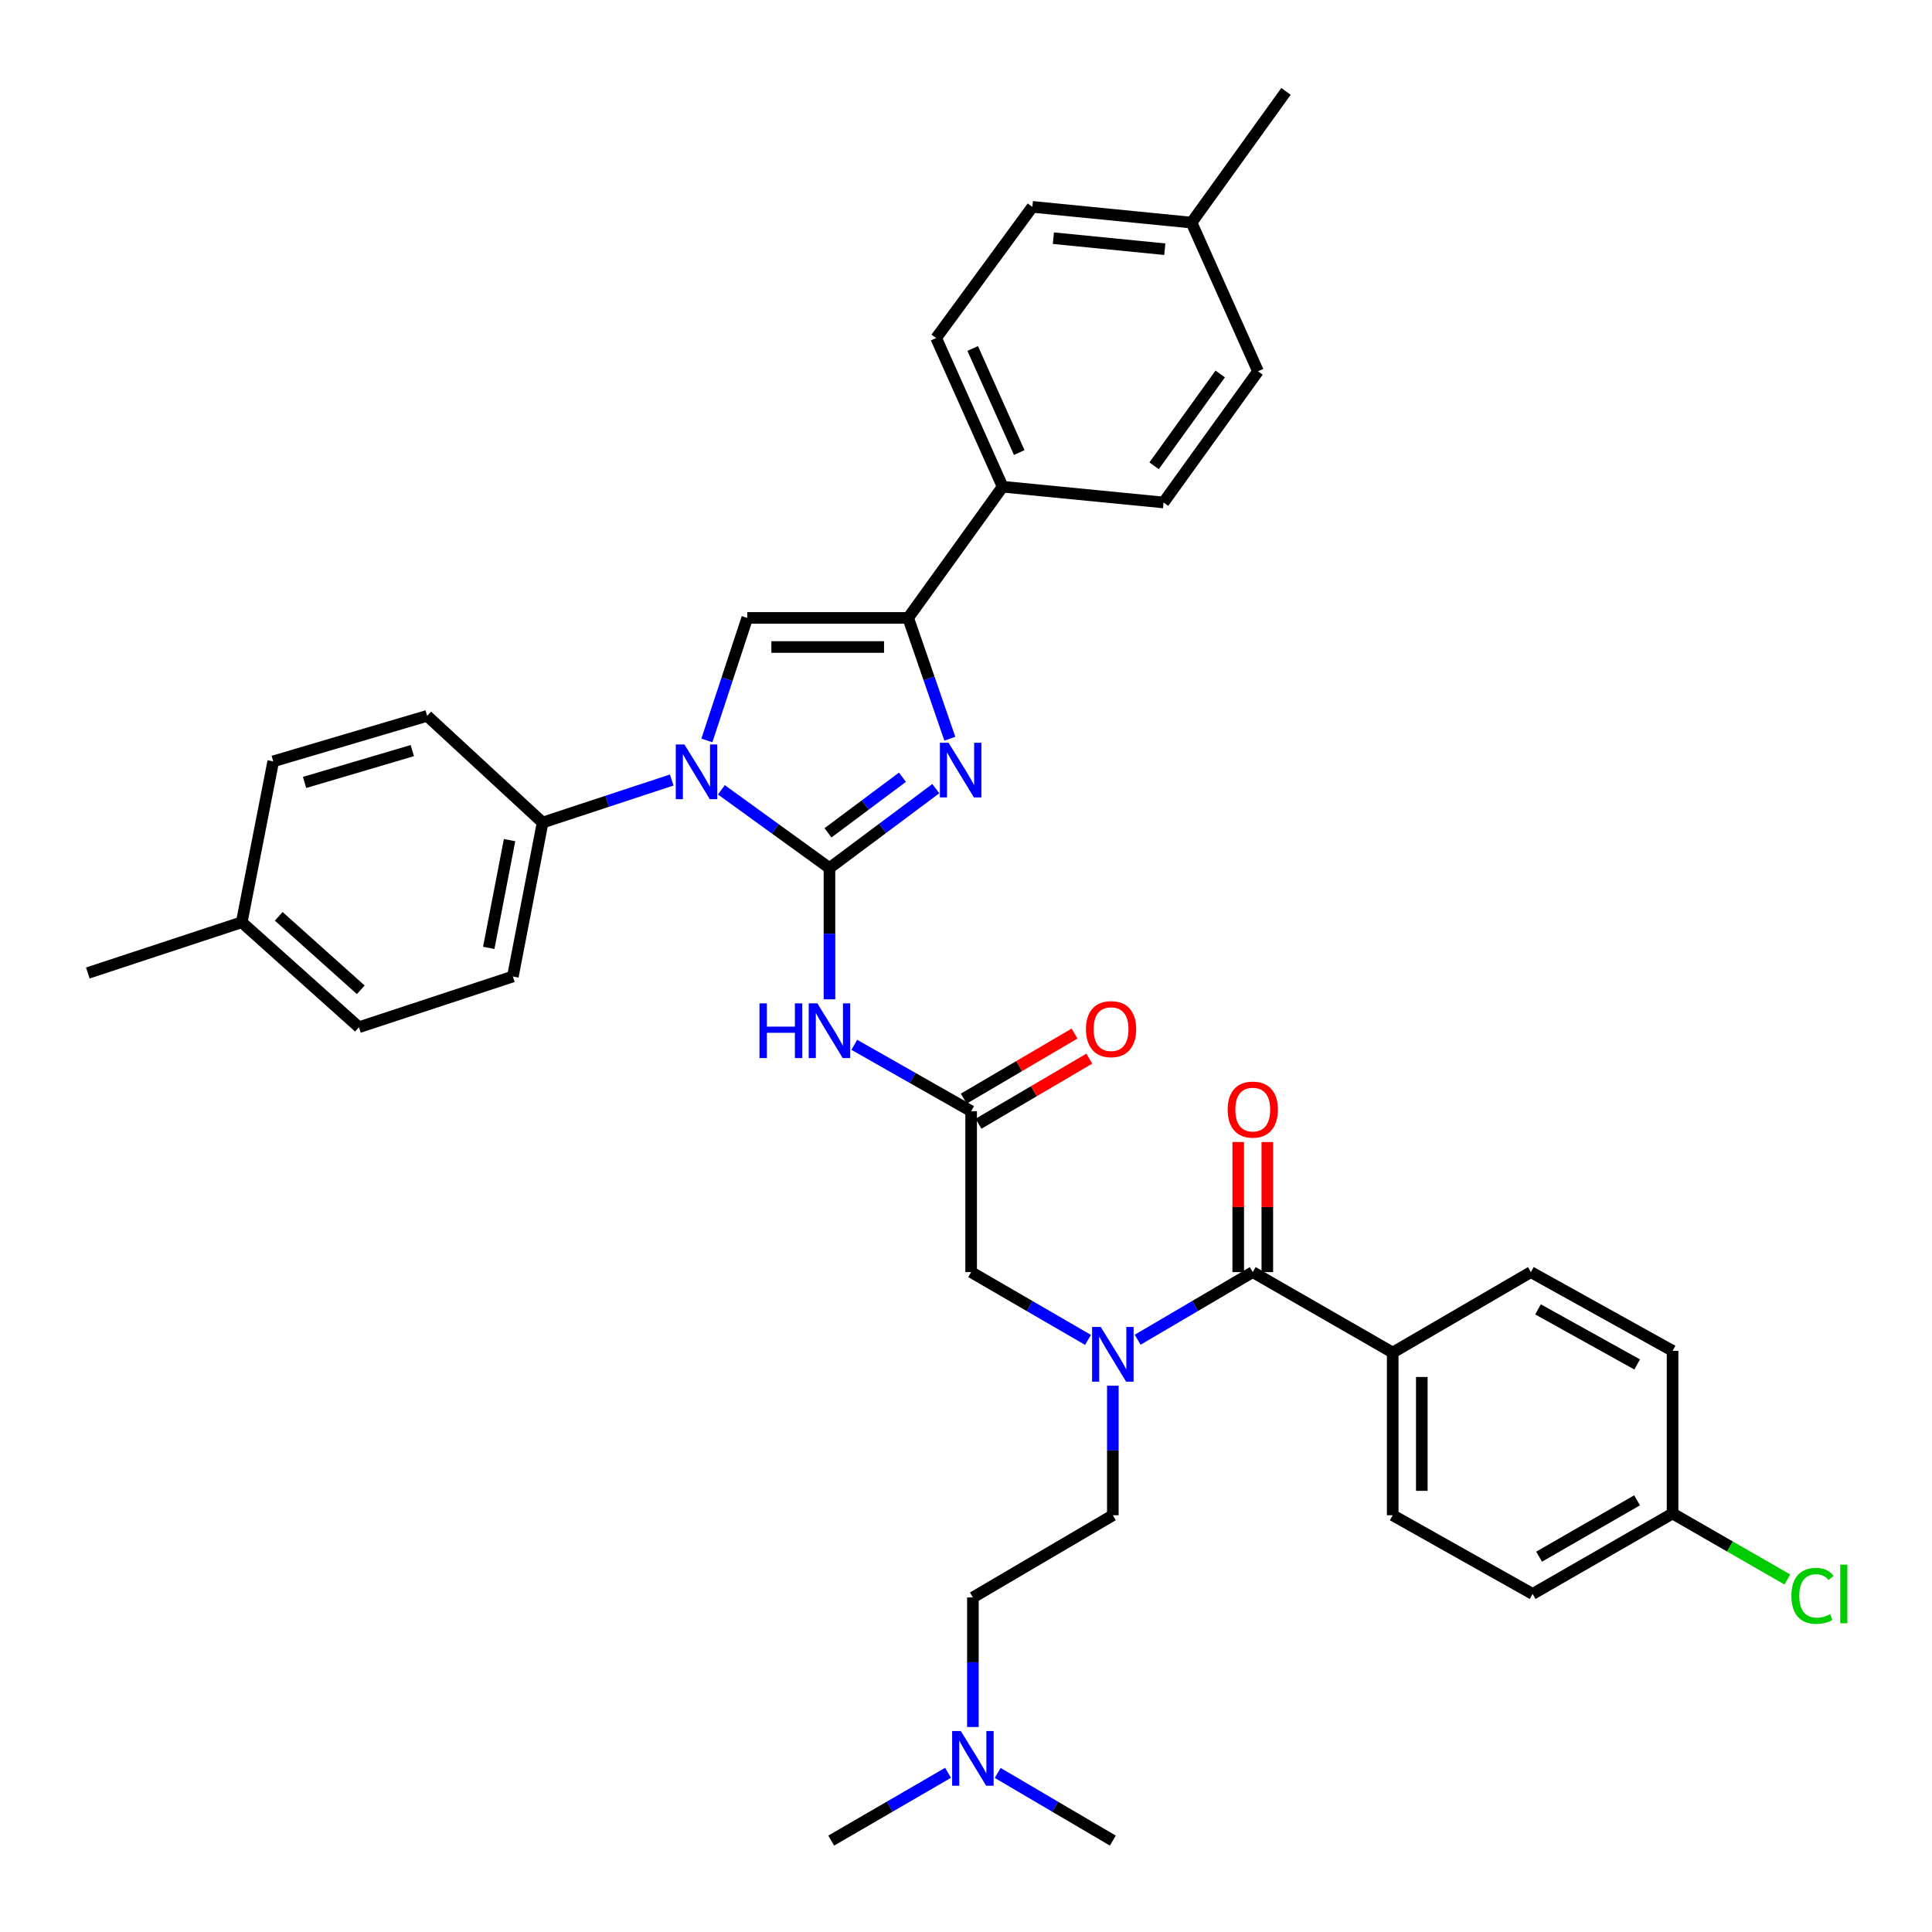 <?xml version='1.0' encoding='iso-8859-1'?>
<svg version='1.1' baseProfile='full'
              xmlns='http://www.w3.org/2000/svg'
                      xmlns:rdkit='http://www.rdkit.org/xml'
                      xmlns:xlink='http://www.w3.org/1999/xlink'
                  xml:space='preserve'
width='1000px' height='1000px' viewBox='0 0 1000 1000'>
<!-- END OF HEADER -->
<rect style='opacity:1.0;fill:#FFFFFF;stroke:none' width='1000' height='1000' x='0' y='0'> </rect>
<path class='bond-0' d='M 563.144,693.531 L 532.903,675.985' style='fill:none;fill-rule:evenodd;stroke:#0000FF;stroke-width:6px;stroke-linecap:butt;stroke-linejoin:miter;stroke-opacity:1' />
<path class='bond-0' d='M 532.903,675.985 L 502.663,658.439' style='fill:none;fill-rule:evenodd;stroke:#000000;stroke-width:6px;stroke-linecap:butt;stroke-linejoin:miter;stroke-opacity:1' />
<path class='bond-1' d='M 588.844,693.449 L 618.638,675.944' style='fill:none;fill-rule:evenodd;stroke:#0000FF;stroke-width:6px;stroke-linecap:butt;stroke-linejoin:miter;stroke-opacity:1' />
<path class='bond-1' d='M 618.638,675.944 L 648.432,658.439' style='fill:none;fill-rule:evenodd;stroke:#000000;stroke-width:6px;stroke-linecap:butt;stroke-linejoin:miter;stroke-opacity:1' />
<path class='bond-2' d='M 576.004,717.235 L 576.004,750.759' style='fill:none;fill-rule:evenodd;stroke:#0000FF;stroke-width:6px;stroke-linecap:butt;stroke-linejoin:miter;stroke-opacity:1' />
<path class='bond-2' d='M 576.004,750.759 L 576.004,784.283' style='fill:none;fill-rule:evenodd;stroke:#000000;stroke-width:6px;stroke-linecap:butt;stroke-linejoin:miter;stroke-opacity:1' />
<path class='bond-3' d='M 720.861,700.089 L 720.861,784.283' style='fill:none;fill-rule:evenodd;stroke:#000000;stroke-width:6px;stroke-linecap:butt;stroke-linejoin:miter;stroke-opacity:1' />
<path class='bond-3' d='M 735.924,712.718 L 735.924,771.654' style='fill:none;fill-rule:evenodd;stroke:#000000;stroke-width:6px;stroke-linecap:butt;stroke-linejoin:miter;stroke-opacity:1' />
<path class='bond-4' d='M 720.861,700.089 L 792.386,658.439' style='fill:none;fill-rule:evenodd;stroke:#000000;stroke-width:6px;stroke-linecap:butt;stroke-linejoin:miter;stroke-opacity:1' />
<path class='bond-5' d='M 720.861,700.089 L 648.432,658.439' style='fill:none;fill-rule:evenodd;stroke:#000000;stroke-width:6px;stroke-linecap:butt;stroke-linejoin:miter;stroke-opacity:1' />
<path class='bond-6' d='M 655.964,658.439 L 655.964,624.774' style='fill:none;fill-rule:evenodd;stroke:#000000;stroke-width:6px;stroke-linecap:butt;stroke-linejoin:miter;stroke-opacity:1' />
<path class='bond-6' d='M 655.964,624.774 L 655.964,591.109' style='fill:none;fill-rule:evenodd;stroke:#FF0000;stroke-width:6px;stroke-linecap:butt;stroke-linejoin:miter;stroke-opacity:1' />
<path class='bond-6' d='M 640.901,658.439 L 640.901,624.774' style='fill:none;fill-rule:evenodd;stroke:#000000;stroke-width:6px;stroke-linecap:butt;stroke-linejoin:miter;stroke-opacity:1' />
<path class='bond-6' d='M 640.901,624.774 L 640.901,591.109' style='fill:none;fill-rule:evenodd;stroke:#FF0000;stroke-width:6px;stroke-linecap:butt;stroke-linejoin:miter;stroke-opacity:1' />
<path class='bond-7' d='M 720.861,784.283 L 793.289,825.029' style='fill:none;fill-rule:evenodd;stroke:#000000;stroke-width:6px;stroke-linecap:butt;stroke-linejoin:miter;stroke-opacity:1' />
<path class='bond-8' d='M 792.386,658.439 L 865.718,699.185' style='fill:none;fill-rule:evenodd;stroke:#000000;stroke-width:6px;stroke-linecap:butt;stroke-linejoin:miter;stroke-opacity:1' />
<path class='bond-8' d='M 796.069,677.718 L 847.402,706.24' style='fill:none;fill-rule:evenodd;stroke:#000000;stroke-width:6px;stroke-linecap:butt;stroke-linejoin:miter;stroke-opacity:1' />
<path class='bond-9' d='M 503.567,893.893 L 503.567,860.365' style='fill:none;fill-rule:evenodd;stroke:#0000FF;stroke-width:6px;stroke-linecap:butt;stroke-linejoin:miter;stroke-opacity:1' />
<path class='bond-9' d='M 503.567,860.365 L 503.567,826.837' style='fill:none;fill-rule:evenodd;stroke:#000000;stroke-width:6px;stroke-linecap:butt;stroke-linejoin:miter;stroke-opacity:1' />
<path class='bond-10' d='M 490.707,917.598 L 460.471,935.144' style='fill:none;fill-rule:evenodd;stroke:#0000FF;stroke-width:6px;stroke-linecap:butt;stroke-linejoin:miter;stroke-opacity:1' />
<path class='bond-10' d='M 460.471,935.144 L 430.234,952.689' style='fill:none;fill-rule:evenodd;stroke:#000000;stroke-width:6px;stroke-linecap:butt;stroke-linejoin:miter;stroke-opacity:1' />
<path class='bond-11' d='M 516.407,917.679 L 546.205,935.184' style='fill:none;fill-rule:evenodd;stroke:#0000FF;stroke-width:6px;stroke-linecap:butt;stroke-linejoin:miter;stroke-opacity:1' />
<path class='bond-11' d='M 546.205,935.184 L 576.004,952.689' style='fill:none;fill-rule:evenodd;stroke:#000000;stroke-width:6px;stroke-linecap:butt;stroke-linejoin:miter;stroke-opacity:1' />
<path class='bond-12' d='M 503.567,826.837 L 576.004,784.283' style='fill:none;fill-rule:evenodd;stroke:#000000;stroke-width:6px;stroke-linecap:butt;stroke-linejoin:miter;stroke-opacity:1' />
<path class='bond-13' d='M 442.179,540.796 L 472.421,557.972' style='fill:none;fill-rule:evenodd;stroke:#0000FF;stroke-width:6px;stroke-linecap:butt;stroke-linejoin:miter;stroke-opacity:1' />
<path class='bond-13' d='M 472.421,557.972 L 502.663,575.148' style='fill:none;fill-rule:evenodd;stroke:#000000;stroke-width:6px;stroke-linecap:butt;stroke-linejoin:miter;stroke-opacity:1' />
<path class='bond-14' d='M 429.33,517.234 L 429.33,483.265' style='fill:none;fill-rule:evenodd;stroke:#0000FF;stroke-width:6px;stroke-linecap:butt;stroke-linejoin:miter;stroke-opacity:1' />
<path class='bond-14' d='M 429.33,483.265 L 429.33,449.296' style='fill:none;fill-rule:evenodd;stroke:#000000;stroke-width:6px;stroke-linecap:butt;stroke-linejoin:miter;stroke-opacity:1' />
<path class='bond-15' d='M 506.478,581.642 L 535.142,564.801' style='fill:none;fill-rule:evenodd;stroke:#000000;stroke-width:6px;stroke-linecap:butt;stroke-linejoin:miter;stroke-opacity:1' />
<path class='bond-15' d='M 535.142,564.801 L 563.807,547.96' style='fill:none;fill-rule:evenodd;stroke:#FF0000;stroke-width:6px;stroke-linecap:butt;stroke-linejoin:miter;stroke-opacity:1' />
<path class='bond-15' d='M 498.848,568.655 L 527.512,551.814' style='fill:none;fill-rule:evenodd;stroke:#000000;stroke-width:6px;stroke-linecap:butt;stroke-linejoin:miter;stroke-opacity:1' />
<path class='bond-15' d='M 527.512,551.814 L 556.176,534.973' style='fill:none;fill-rule:evenodd;stroke:#FF0000;stroke-width:6px;stroke-linecap:butt;stroke-linejoin:miter;stroke-opacity:1' />
<path class='bond-16' d='M 502.663,575.148 L 502.663,658.439' style='fill:none;fill-rule:evenodd;stroke:#000000;stroke-width:6px;stroke-linecap:butt;stroke-linejoin:miter;stroke-opacity:1' />
<path class='bond-17' d='M 373.389,408.812 L 401.359,429.054' style='fill:none;fill-rule:evenodd;stroke:#0000FF;stroke-width:6px;stroke-linecap:butt;stroke-linejoin:miter;stroke-opacity:1' />
<path class='bond-17' d='M 401.359,429.054 L 429.33,449.296' style='fill:none;fill-rule:evenodd;stroke:#000000;stroke-width:6px;stroke-linecap:butt;stroke-linejoin:miter;stroke-opacity:1' />
<path class='bond-18' d='M 365.882,383.247 L 376.329,351.537' style='fill:none;fill-rule:evenodd;stroke:#0000FF;stroke-width:6px;stroke-linecap:butt;stroke-linejoin:miter;stroke-opacity:1' />
<path class='bond-18' d='M 376.329,351.537 L 386.777,319.828' style='fill:none;fill-rule:evenodd;stroke:#000000;stroke-width:6px;stroke-linecap:butt;stroke-linejoin:miter;stroke-opacity:1' />
<path class='bond-19' d='M 347.688,403.733 L 314.269,414.744' style='fill:none;fill-rule:evenodd;stroke:#0000FF;stroke-width:6px;stroke-linecap:butt;stroke-linejoin:miter;stroke-opacity:1' />
<path class='bond-19' d='M 314.269,414.744 L 280.85,425.755' style='fill:none;fill-rule:evenodd;stroke:#000000;stroke-width:6px;stroke-linecap:butt;stroke-linejoin:miter;stroke-opacity:1' />
<path class='bond-20' d='M 429.33,449.296 L 456.852,428.748' style='fill:none;fill-rule:evenodd;stroke:#000000;stroke-width:6px;stroke-linecap:butt;stroke-linejoin:miter;stroke-opacity:1' />
<path class='bond-20' d='M 456.852,428.748 L 484.373,408.2' style='fill:none;fill-rule:evenodd;stroke:#0000FF;stroke-width:6px;stroke-linecap:butt;stroke-linejoin:miter;stroke-opacity:1' />
<path class='bond-20' d='M 428.575,431.061 L 447.84,416.678' style='fill:none;fill-rule:evenodd;stroke:#000000;stroke-width:6px;stroke-linecap:butt;stroke-linejoin:miter;stroke-opacity:1' />
<path class='bond-20' d='M 447.84,416.678 L 467.105,402.294' style='fill:none;fill-rule:evenodd;stroke:#0000FF;stroke-width:6px;stroke-linecap:butt;stroke-linejoin:miter;stroke-opacity:1' />
<path class='bond-21' d='M 491.63,382.357 L 480.849,351.092' style='fill:none;fill-rule:evenodd;stroke:#0000FF;stroke-width:6px;stroke-linecap:butt;stroke-linejoin:miter;stroke-opacity:1' />
<path class='bond-21' d='M 480.849,351.092 L 470.068,319.828' style='fill:none;fill-rule:evenodd;stroke:#000000;stroke-width:6px;stroke-linecap:butt;stroke-linejoin:miter;stroke-opacity:1' />
<path class='bond-22' d='M 470.068,319.828 L 518.964,251.927' style='fill:none;fill-rule:evenodd;stroke:#000000;stroke-width:6px;stroke-linecap:butt;stroke-linejoin:miter;stroke-opacity:1' />
<path class='bond-23' d='M 470.068,319.828 L 386.777,319.828' style='fill:none;fill-rule:evenodd;stroke:#000000;stroke-width:6px;stroke-linecap:butt;stroke-linejoin:miter;stroke-opacity:1' />
<path class='bond-23' d='M 457.574,334.891 L 399.271,334.891' style='fill:none;fill-rule:evenodd;stroke:#000000;stroke-width:6px;stroke-linecap:butt;stroke-linejoin:miter;stroke-opacity:1' />
<path class='bond-24' d='M 518.964,251.927 L 484.554,174.971' style='fill:none;fill-rule:evenodd;stroke:#000000;stroke-width:6px;stroke-linecap:butt;stroke-linejoin:miter;stroke-opacity:1' />
<path class='bond-24' d='M 527.554,234.235 L 503.466,180.365' style='fill:none;fill-rule:evenodd;stroke:#000000;stroke-width:6px;stroke-linecap:butt;stroke-linejoin:miter;stroke-opacity:1' />
<path class='bond-25' d='M 518.964,251.927 L 602.255,260.078' style='fill:none;fill-rule:evenodd;stroke:#000000;stroke-width:6px;stroke-linecap:butt;stroke-linejoin:miter;stroke-opacity:1' />
<path class='bond-26' d='M 484.554,174.971 L 534.354,107.07' style='fill:none;fill-rule:evenodd;stroke:#000000;stroke-width:6px;stroke-linecap:butt;stroke-linejoin:miter;stroke-opacity:1' />
<path class='bond-27' d='M 280.85,425.755 L 221.091,370.532' style='fill:none;fill-rule:evenodd;stroke:#000000;stroke-width:6px;stroke-linecap:butt;stroke-linejoin:miter;stroke-opacity:1' />
<path class='bond-28' d='M 280.85,425.755 L 265.46,505.431' style='fill:none;fill-rule:evenodd;stroke:#000000;stroke-width:6px;stroke-linecap:butt;stroke-linejoin:miter;stroke-opacity:1' />
<path class='bond-28' d='M 263.751,434.85 L 252.979,490.623' style='fill:none;fill-rule:evenodd;stroke:#000000;stroke-width:6px;stroke-linecap:butt;stroke-linejoin:miter;stroke-opacity:1' />
<path class='bond-29' d='M 125.122,477.363 L 185.784,531.691' style='fill:none;fill-rule:evenodd;stroke:#000000;stroke-width:6px;stroke-linecap:butt;stroke-linejoin:miter;stroke-opacity:1' />
<path class='bond-29' d='M 144.27,474.292 L 186.734,512.321' style='fill:none;fill-rule:evenodd;stroke:#000000;stroke-width:6px;stroke-linecap:butt;stroke-linejoin:miter;stroke-opacity:1' />
<path class='bond-30' d='M 125.122,477.363 L 45.455,503.624' style='fill:none;fill-rule:evenodd;stroke:#000000;stroke-width:6px;stroke-linecap:butt;stroke-linejoin:miter;stroke-opacity:1' />
<path class='bond-31' d='M 125.122,477.363 L 141.424,394.073' style='fill:none;fill-rule:evenodd;stroke:#000000;stroke-width:6px;stroke-linecap:butt;stroke-linejoin:miter;stroke-opacity:1' />
<path class='bond-32' d='M 221.091,370.532 L 141.424,394.073' style='fill:none;fill-rule:evenodd;stroke:#000000;stroke-width:6px;stroke-linecap:butt;stroke-linejoin:miter;stroke-opacity:1' />
<path class='bond-32' d='M 213.409,388.509 L 157.642,404.987' style='fill:none;fill-rule:evenodd;stroke:#000000;stroke-width:6px;stroke-linecap:butt;stroke-linejoin:miter;stroke-opacity:1' />
<path class='bond-33' d='M 265.46,505.431 L 185.784,531.691' style='fill:none;fill-rule:evenodd;stroke:#000000;stroke-width:6px;stroke-linecap:butt;stroke-linejoin:miter;stroke-opacity:1' />
<path class='bond-34' d='M 602.255,260.078 L 651.144,192.176' style='fill:none;fill-rule:evenodd;stroke:#000000;stroke-width:6px;stroke-linecap:butt;stroke-linejoin:miter;stroke-opacity:1' />
<path class='bond-34' d='M 597.364,241.091 L 631.586,193.56' style='fill:none;fill-rule:evenodd;stroke:#000000;stroke-width:6px;stroke-linecap:butt;stroke-linejoin:miter;stroke-opacity:1' />
<path class='bond-35' d='M 534.354,107.07 L 616.741,115.22' style='fill:none;fill-rule:evenodd;stroke:#000000;stroke-width:6px;stroke-linecap:butt;stroke-linejoin:miter;stroke-opacity:1' />
<path class='bond-35' d='M 545.229,123.282 L 602.9,128.988' style='fill:none;fill-rule:evenodd;stroke:#000000;stroke-width:6px;stroke-linecap:butt;stroke-linejoin:miter;stroke-opacity:1' />
<path class='bond-36' d='M 651.144,192.176 L 616.741,115.22' style='fill:none;fill-rule:evenodd;stroke:#000000;stroke-width:6px;stroke-linecap:butt;stroke-linejoin:miter;stroke-opacity:1' />
<path class='bond-37' d='M 616.741,115.22 L 665.629,47.311' style='fill:none;fill-rule:evenodd;stroke:#000000;stroke-width:6px;stroke-linecap:butt;stroke-linejoin:miter;stroke-opacity:1' />
<path class='bond-38' d='M 865.718,783.38 L 865.718,699.185' style='fill:none;fill-rule:evenodd;stroke:#000000;stroke-width:6px;stroke-linecap:butt;stroke-linejoin:miter;stroke-opacity:1' />
<path class='bond-39' d='M 865.718,783.38 L 895.428,800.464' style='fill:none;fill-rule:evenodd;stroke:#000000;stroke-width:6px;stroke-linecap:butt;stroke-linejoin:miter;stroke-opacity:1' />
<path class='bond-39' d='M 895.428,800.464 L 925.138,817.549' style='fill:none;fill-rule:evenodd;stroke:#00CC00;stroke-width:6px;stroke-linecap:butt;stroke-linejoin:miter;stroke-opacity:1' />
<path class='bond-40' d='M 865.718,783.38 L 793.289,825.029' style='fill:none;fill-rule:evenodd;stroke:#000000;stroke-width:6px;stroke-linecap:butt;stroke-linejoin:miter;stroke-opacity:1' />
<path class='bond-40' d='M 847.345,776.569 L 796.645,805.724' style='fill:none;fill-rule:evenodd;stroke:#000000;stroke-width:6px;stroke-linecap:butt;stroke-linejoin:miter;stroke-opacity:1' />
<path  class='atom-0' d='M 569.744 686.833
L 579.024 701.833
Q 579.944 703.313, 581.424 705.993
Q 582.904 708.673, 582.984 708.833
L 582.984 686.833
L 586.744 686.833
L 586.744 715.153
L 582.864 715.153
L 572.904 698.753
Q 571.744 696.833, 570.504 694.633
Q 569.304 692.433, 568.944 691.753
L 568.944 715.153
L 565.264 715.153
L 565.264 686.833
L 569.744 686.833
' fill='#0000FF'/>
<path  class='atom-3' d='M 635.432 574.325
Q 635.432 567.525, 638.792 563.725
Q 642.152 559.925, 648.432 559.925
Q 654.712 559.925, 658.072 563.725
Q 661.432 567.525, 661.432 574.325
Q 661.432 581.205, 658.032 585.125
Q 654.632 589.005, 648.432 589.005
Q 642.192 589.005, 638.792 585.125
Q 635.432 581.245, 635.432 574.325
M 648.432 585.805
Q 652.752 585.805, 655.072 582.925
Q 657.432 580.005, 657.432 574.325
Q 657.432 568.765, 655.072 565.965
Q 652.752 563.125, 648.432 563.125
Q 644.112 563.125, 641.752 565.925
Q 639.432 568.725, 639.432 574.325
Q 639.432 580.045, 641.752 582.925
Q 644.112 585.805, 648.432 585.805
' fill='#FF0000'/>
<path  class='atom-6' d='M 497.307 895.976
L 506.587 910.976
Q 507.507 912.456, 508.987 915.136
Q 510.467 917.816, 510.547 917.976
L 510.547 895.976
L 514.307 895.976
L 514.307 924.296
L 510.427 924.296
L 500.467 907.896
Q 499.307 905.976, 498.067 903.776
Q 496.867 901.576, 496.507 900.896
L 496.507 924.296
L 492.827 924.296
L 492.827 895.976
L 497.307 895.976
' fill='#0000FF'/>
<path  class='atom-8' d='M 393.11 519.339
L 396.95 519.339
L 396.95 531.379
L 411.43 531.379
L 411.43 519.339
L 415.27 519.339
L 415.27 547.659
L 411.43 547.659
L 411.43 534.579
L 396.95 534.579
L 396.95 547.659
L 393.11 547.659
L 393.11 519.339
' fill='#0000FF'/>
<path  class='atom-8' d='M 423.07 519.339
L 432.35 534.339
Q 433.27 535.819, 434.75 538.499
Q 436.23 541.179, 436.31 541.339
L 436.31 519.339
L 440.07 519.339
L 440.07 547.659
L 436.19 547.659
L 426.23 531.259
Q 425.07 529.339, 423.83 527.139
Q 422.63 524.939, 422.27 524.259
L 422.27 547.659
L 418.59 547.659
L 418.59 519.339
L 423.07 519.339
' fill='#0000FF'/>
<path  class='atom-10' d='M 562.091 532.675
Q 562.091 525.875, 565.451 522.075
Q 568.811 518.275, 575.091 518.275
Q 581.371 518.275, 584.731 522.075
Q 588.091 525.875, 588.091 532.675
Q 588.091 539.555, 584.691 543.475
Q 581.291 547.355, 575.091 547.355
Q 568.851 547.355, 565.451 543.475
Q 562.091 539.595, 562.091 532.675
M 575.091 544.155
Q 579.411 544.155, 581.731 541.275
Q 584.091 538.355, 584.091 532.675
Q 584.091 527.115, 581.731 524.315
Q 579.411 521.475, 575.091 521.475
Q 570.771 521.475, 568.411 524.275
Q 566.091 527.075, 566.091 532.675
Q 566.091 538.395, 568.411 541.275
Q 570.771 544.155, 575.091 544.155
' fill='#FF0000'/>
<path  class='atom-12' d='M 354.265 385.344
L 363.545 400.344
Q 364.465 401.824, 365.945 404.504
Q 367.425 407.184, 367.505 407.344
L 367.505 385.344
L 371.265 385.344
L 371.265 413.664
L 367.385 413.664
L 357.425 397.264
Q 356.265 395.344, 355.025 393.144
Q 353.825 390.944, 353.465 390.264
L 353.465 413.664
L 349.785 413.664
L 349.785 385.344
L 354.265 385.344
' fill='#0000FF'/>
<path  class='atom-14' d='M 490.972 384.44
L 500.252 399.44
Q 501.172 400.92, 502.652 403.6
Q 504.132 406.28, 504.212 406.44
L 504.212 384.44
L 507.972 384.44
L 507.972 412.76
L 504.092 412.76
L 494.132 396.36
Q 492.972 394.44, 491.732 392.24
Q 490.532 390.04, 490.172 389.36
L 490.172 412.76
L 486.492 412.76
L 486.492 384.44
L 490.972 384.44
' fill='#0000FF'/>
<path  class='atom-37' d='M 927.227 826.009
Q 927.227 818.969, 930.507 815.289
Q 933.827 811.569, 940.107 811.569
Q 945.947 811.569, 949.067 815.689
L 946.427 817.849
Q 944.147 814.849, 940.107 814.849
Q 935.827 814.849, 933.547 817.729
Q 931.307 820.569, 931.307 826.009
Q 931.307 831.609, 933.627 834.489
Q 935.987 837.369, 940.547 837.369
Q 943.667 837.369, 947.307 835.489
L 948.427 838.489
Q 946.947 839.449, 944.707 840.009
Q 942.467 840.569, 939.987 840.569
Q 933.827 840.569, 930.507 836.809
Q 927.227 833.049, 927.227 826.009
' fill='#00CC00'/>
<path  class='atom-37' d='M 952.507 809.849
L 956.187 809.849
L 956.187 840.209
L 952.507 840.209
L 952.507 809.849
' fill='#00CC00'/>
</svg>
